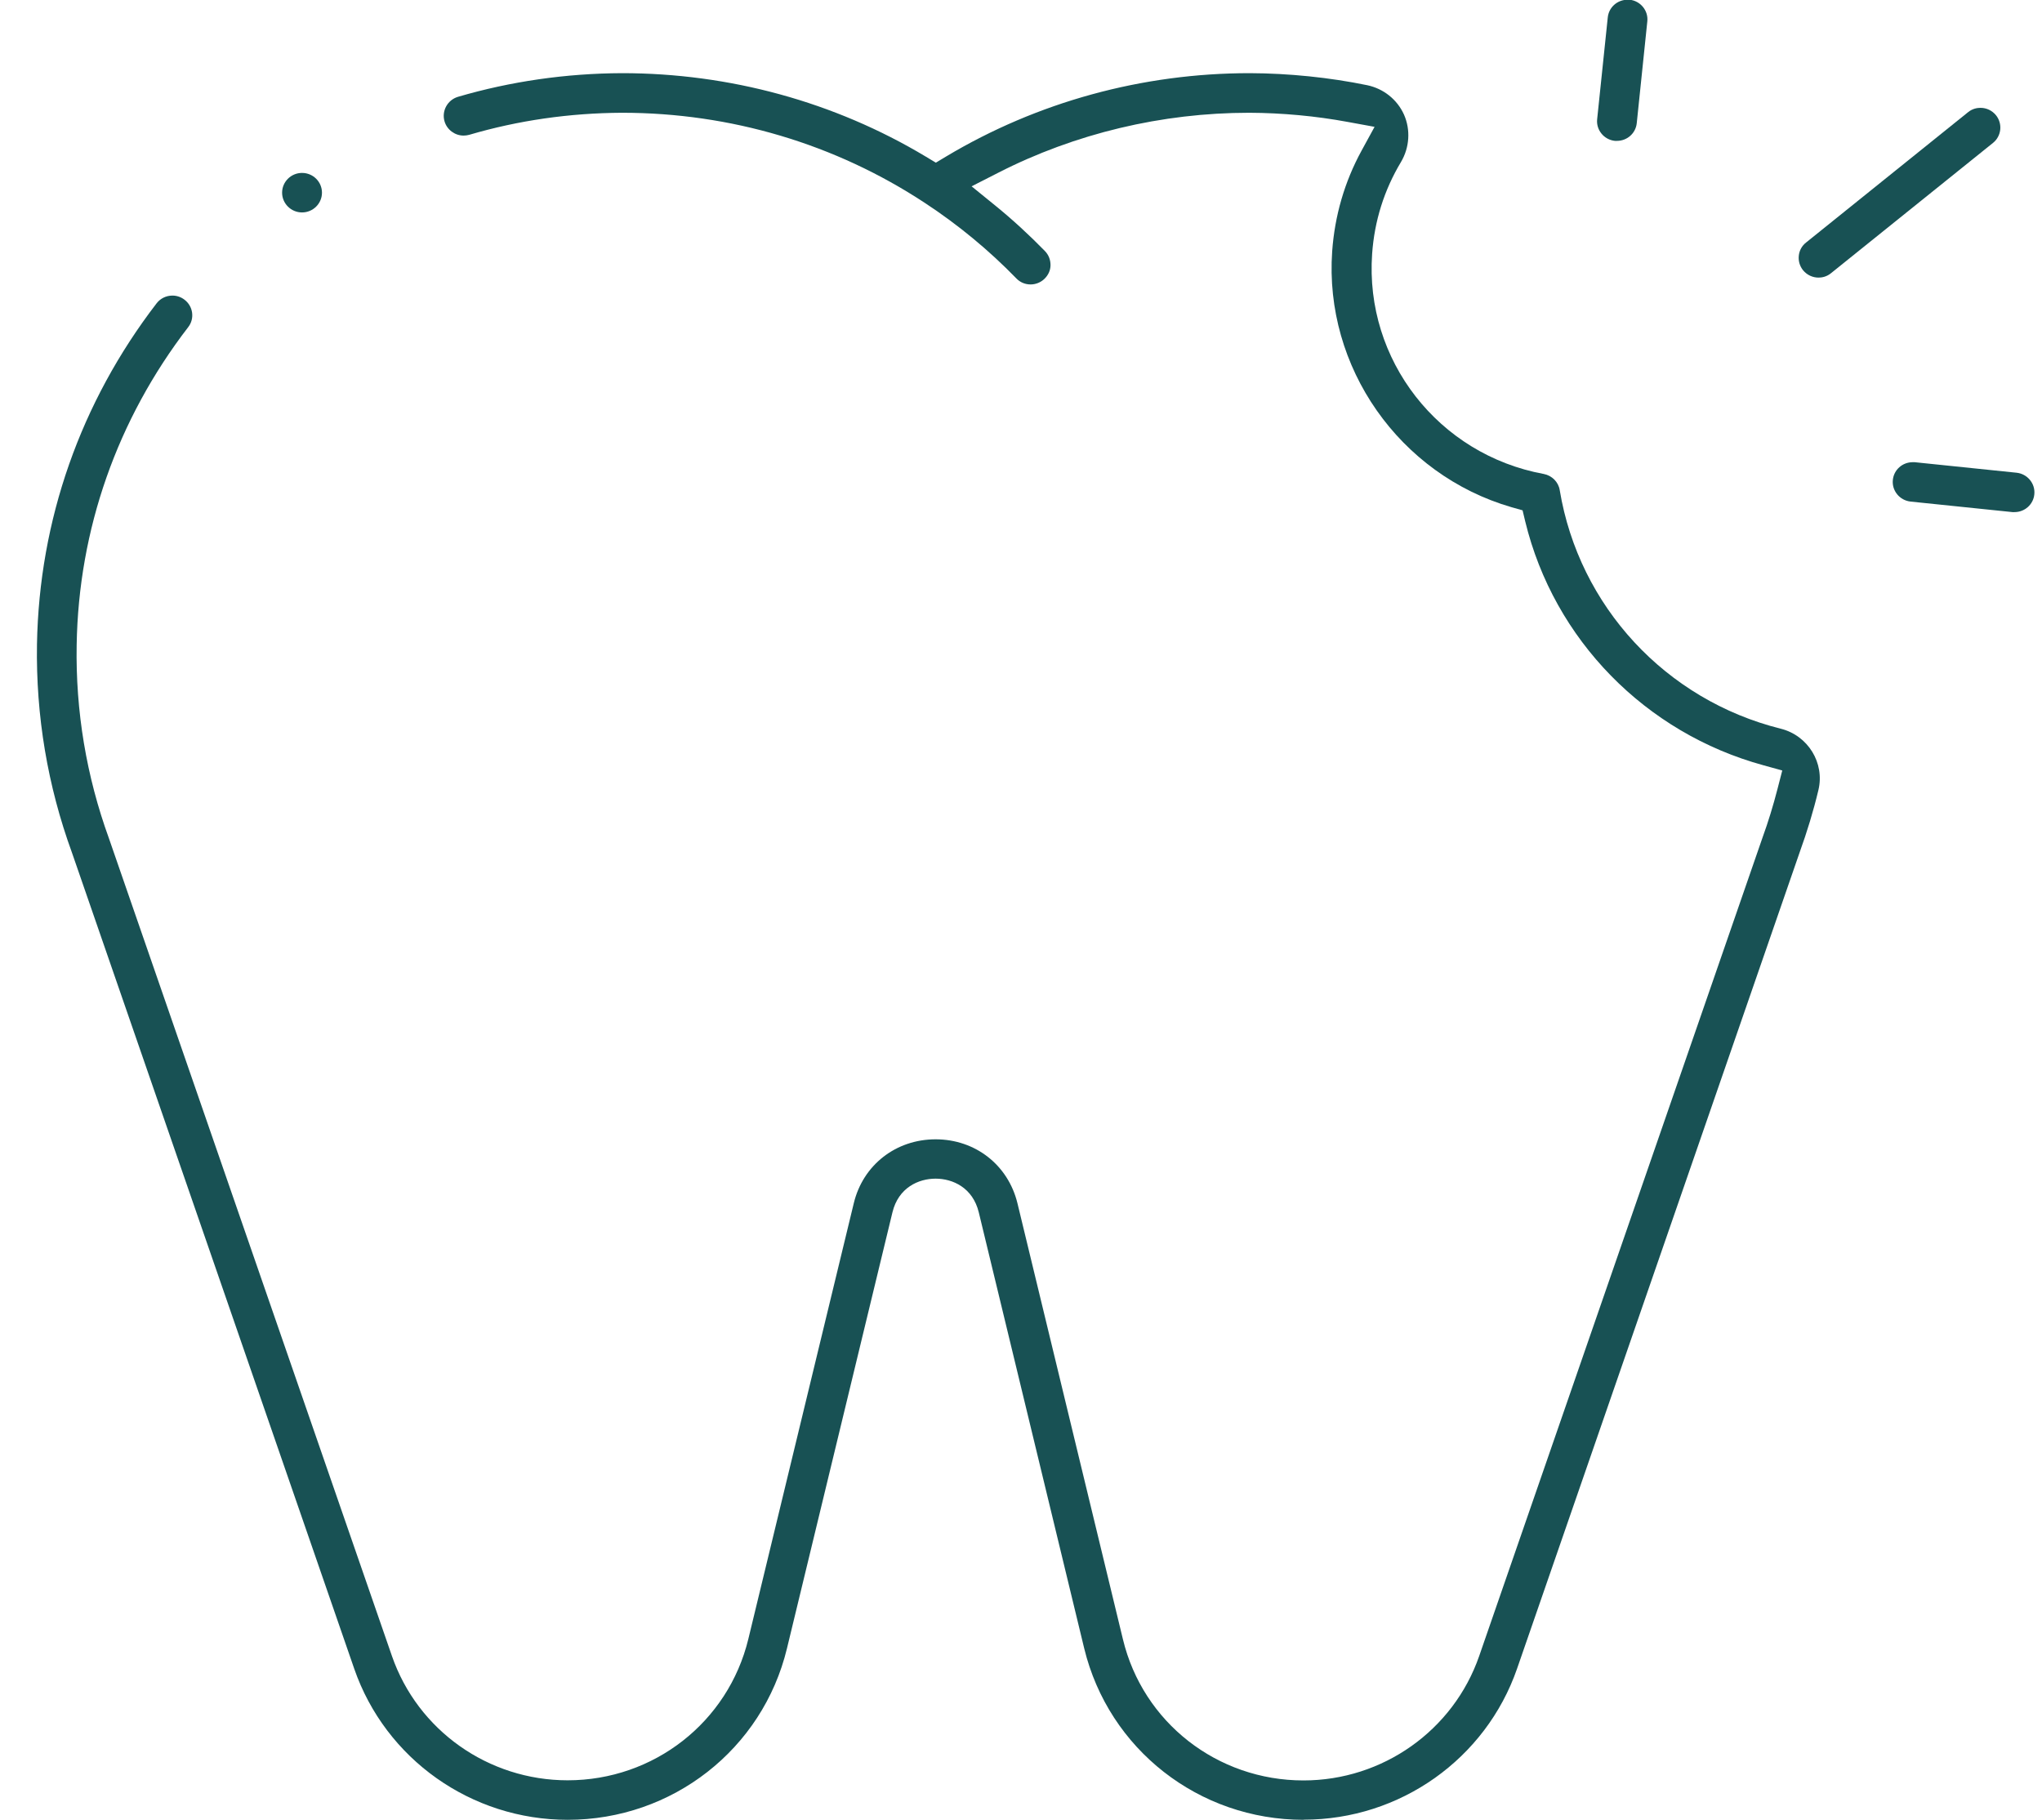 <svg width="46" height="41" viewBox="0 0 46 41" fill="none" xmlns="http://www.w3.org/2000/svg">
<g clip-path="url(#clip0_8332_3038)">
<path d="M29.366 40.991C27.007 40.991 24.977 39.402 24.424 37.13L22.049 27.308C21.913 26.749 21.459 26.549 21.076 26.549C20.694 26.549 20.239 26.749 20.104 27.308L17.728 37.13C17.179 39.402 15.145 40.991 12.787 40.991C10.618 40.991 8.685 39.625 7.98 37.589L1.638 19.255L1.621 19.206C1.072 17.7 0.807 16.123 0.833 14.512C0.882 11.717 1.814 9.062 3.528 6.832C3.614 6.721 3.744 6.658 3.885 6.658C3.982 6.658 4.077 6.69 4.155 6.75C4.351 6.898 4.391 7.177 4.238 7.371C2.639 9.45 1.77 11.925 1.727 14.526C1.701 16.018 1.946 17.486 2.455 18.887L8.829 37.301C9.41 38.977 11.001 40.101 12.787 40.101C14.728 40.101 16.402 38.792 16.857 36.921L19.233 27.103C19.44 26.241 20.182 25.663 21.076 25.663C21.971 25.663 22.71 26.241 22.92 27.103L25.296 36.924C25.747 38.798 27.422 40.104 29.363 40.104C31.149 40.104 32.74 38.977 33.321 37.303C33.384 37.121 39.62 19.112 39.703 18.87C39.833 18.513 39.945 18.145 40.04 17.777L40.149 17.355L39.726 17.238C37.066 16.511 35.006 14.407 34.359 11.746L34.299 11.495L34.048 11.424C31.523 10.691 29.826 8.267 30.01 5.66C30.068 4.856 30.289 4.095 30.672 3.393L30.965 2.857L30.358 2.746C29.648 2.614 28.883 2.543 28.143 2.54C26.17 2.54 24.217 3.008 22.491 3.889L21.887 4.197L22.414 4.625C22.811 4.947 23.188 5.295 23.538 5.654C23.622 5.74 23.665 5.851 23.665 5.971C23.665 6.091 23.613 6.199 23.527 6.282C23.444 6.362 23.331 6.407 23.216 6.407C23.093 6.407 22.978 6.359 22.894 6.27C22.276 5.634 21.582 5.061 20.835 4.571C18.816 3.242 16.457 2.54 14.012 2.54C12.833 2.546 11.677 2.711 10.569 3.037C10.526 3.048 10.486 3.054 10.443 3.054C10.247 3.054 10.069 2.922 10.014 2.734C9.945 2.5 10.08 2.252 10.316 2.181C11.504 1.833 12.749 1.653 14.012 1.648C16.434 1.648 18.798 2.295 20.849 3.524L21.082 3.664L21.315 3.524C23.366 2.298 25.73 1.648 28.152 1.648C29.035 1.651 29.953 1.745 30.798 1.919C31.166 1.996 31.474 2.241 31.627 2.58C31.779 2.922 31.753 3.322 31.561 3.647C31.181 4.28 30.962 4.976 30.91 5.717C30.741 8.107 32.403 10.24 34.776 10.676C34.96 10.711 35.107 10.856 35.136 11.041C35.57 13.656 37.523 15.767 40.115 16.414C40.73 16.568 41.11 17.187 40.963 17.797C40.851 18.268 40.707 18.738 40.543 19.192C40.543 19.192 38.42 25.323 34.175 37.586C33.47 39.619 31.54 40.988 29.369 40.988L29.366 40.991Z" fill="#185154"/>
<path d="M40.967 6.253C40.831 6.253 40.705 6.193 40.618 6.088C40.544 5.997 40.509 5.88 40.521 5.763C40.532 5.646 40.59 5.537 40.685 5.463L44.332 2.529C44.432 2.446 44.542 2.429 44.614 2.429C44.749 2.429 44.876 2.489 44.962 2.594C45.117 2.785 45.088 3.065 44.896 3.219L41.248 6.153C41.148 6.236 41.038 6.253 40.967 6.253Z" fill="#185154"/>
<path d="M36.425 3.173C36.41 3.173 36.393 3.173 36.379 3.173C36.134 3.148 35.953 2.928 35.979 2.686L36.218 0.393C36.241 0.165 36.434 -0.006 36.664 -0.006C36.678 -0.006 36.695 -0.006 36.71 -0.006C36.954 0.019 37.135 0.239 37.109 0.481L36.871 2.774C36.848 3.002 36.655 3.173 36.425 3.173Z" fill="#185154"/>
<path d="M45.384 11.535C45.37 11.535 45.352 11.535 45.335 11.535L43.04 11.298C42.795 11.272 42.614 11.053 42.64 10.81C42.663 10.582 42.856 10.411 43.086 10.411C43.1 10.411 43.118 10.411 43.132 10.411L45.427 10.648C45.672 10.674 45.853 10.893 45.827 11.136C45.804 11.364 45.611 11.535 45.381 11.535H45.384Z" fill="#185154"/>
<path d="M6.804 4.785C6.557 4.785 6.355 4.585 6.355 4.34C6.355 4.094 6.557 3.895 6.804 3.895C7.052 3.895 7.253 4.094 7.253 4.34C7.253 4.585 7.052 4.785 6.804 4.785Z" fill="#185154"/>
</g>
<defs>
<clipPath id="clip0_8332_3038">
<rect width="45" height="41" fill="white" transform="translate(0.833 -0.009)"/>
</clipPath>
</defs>
</svg>
